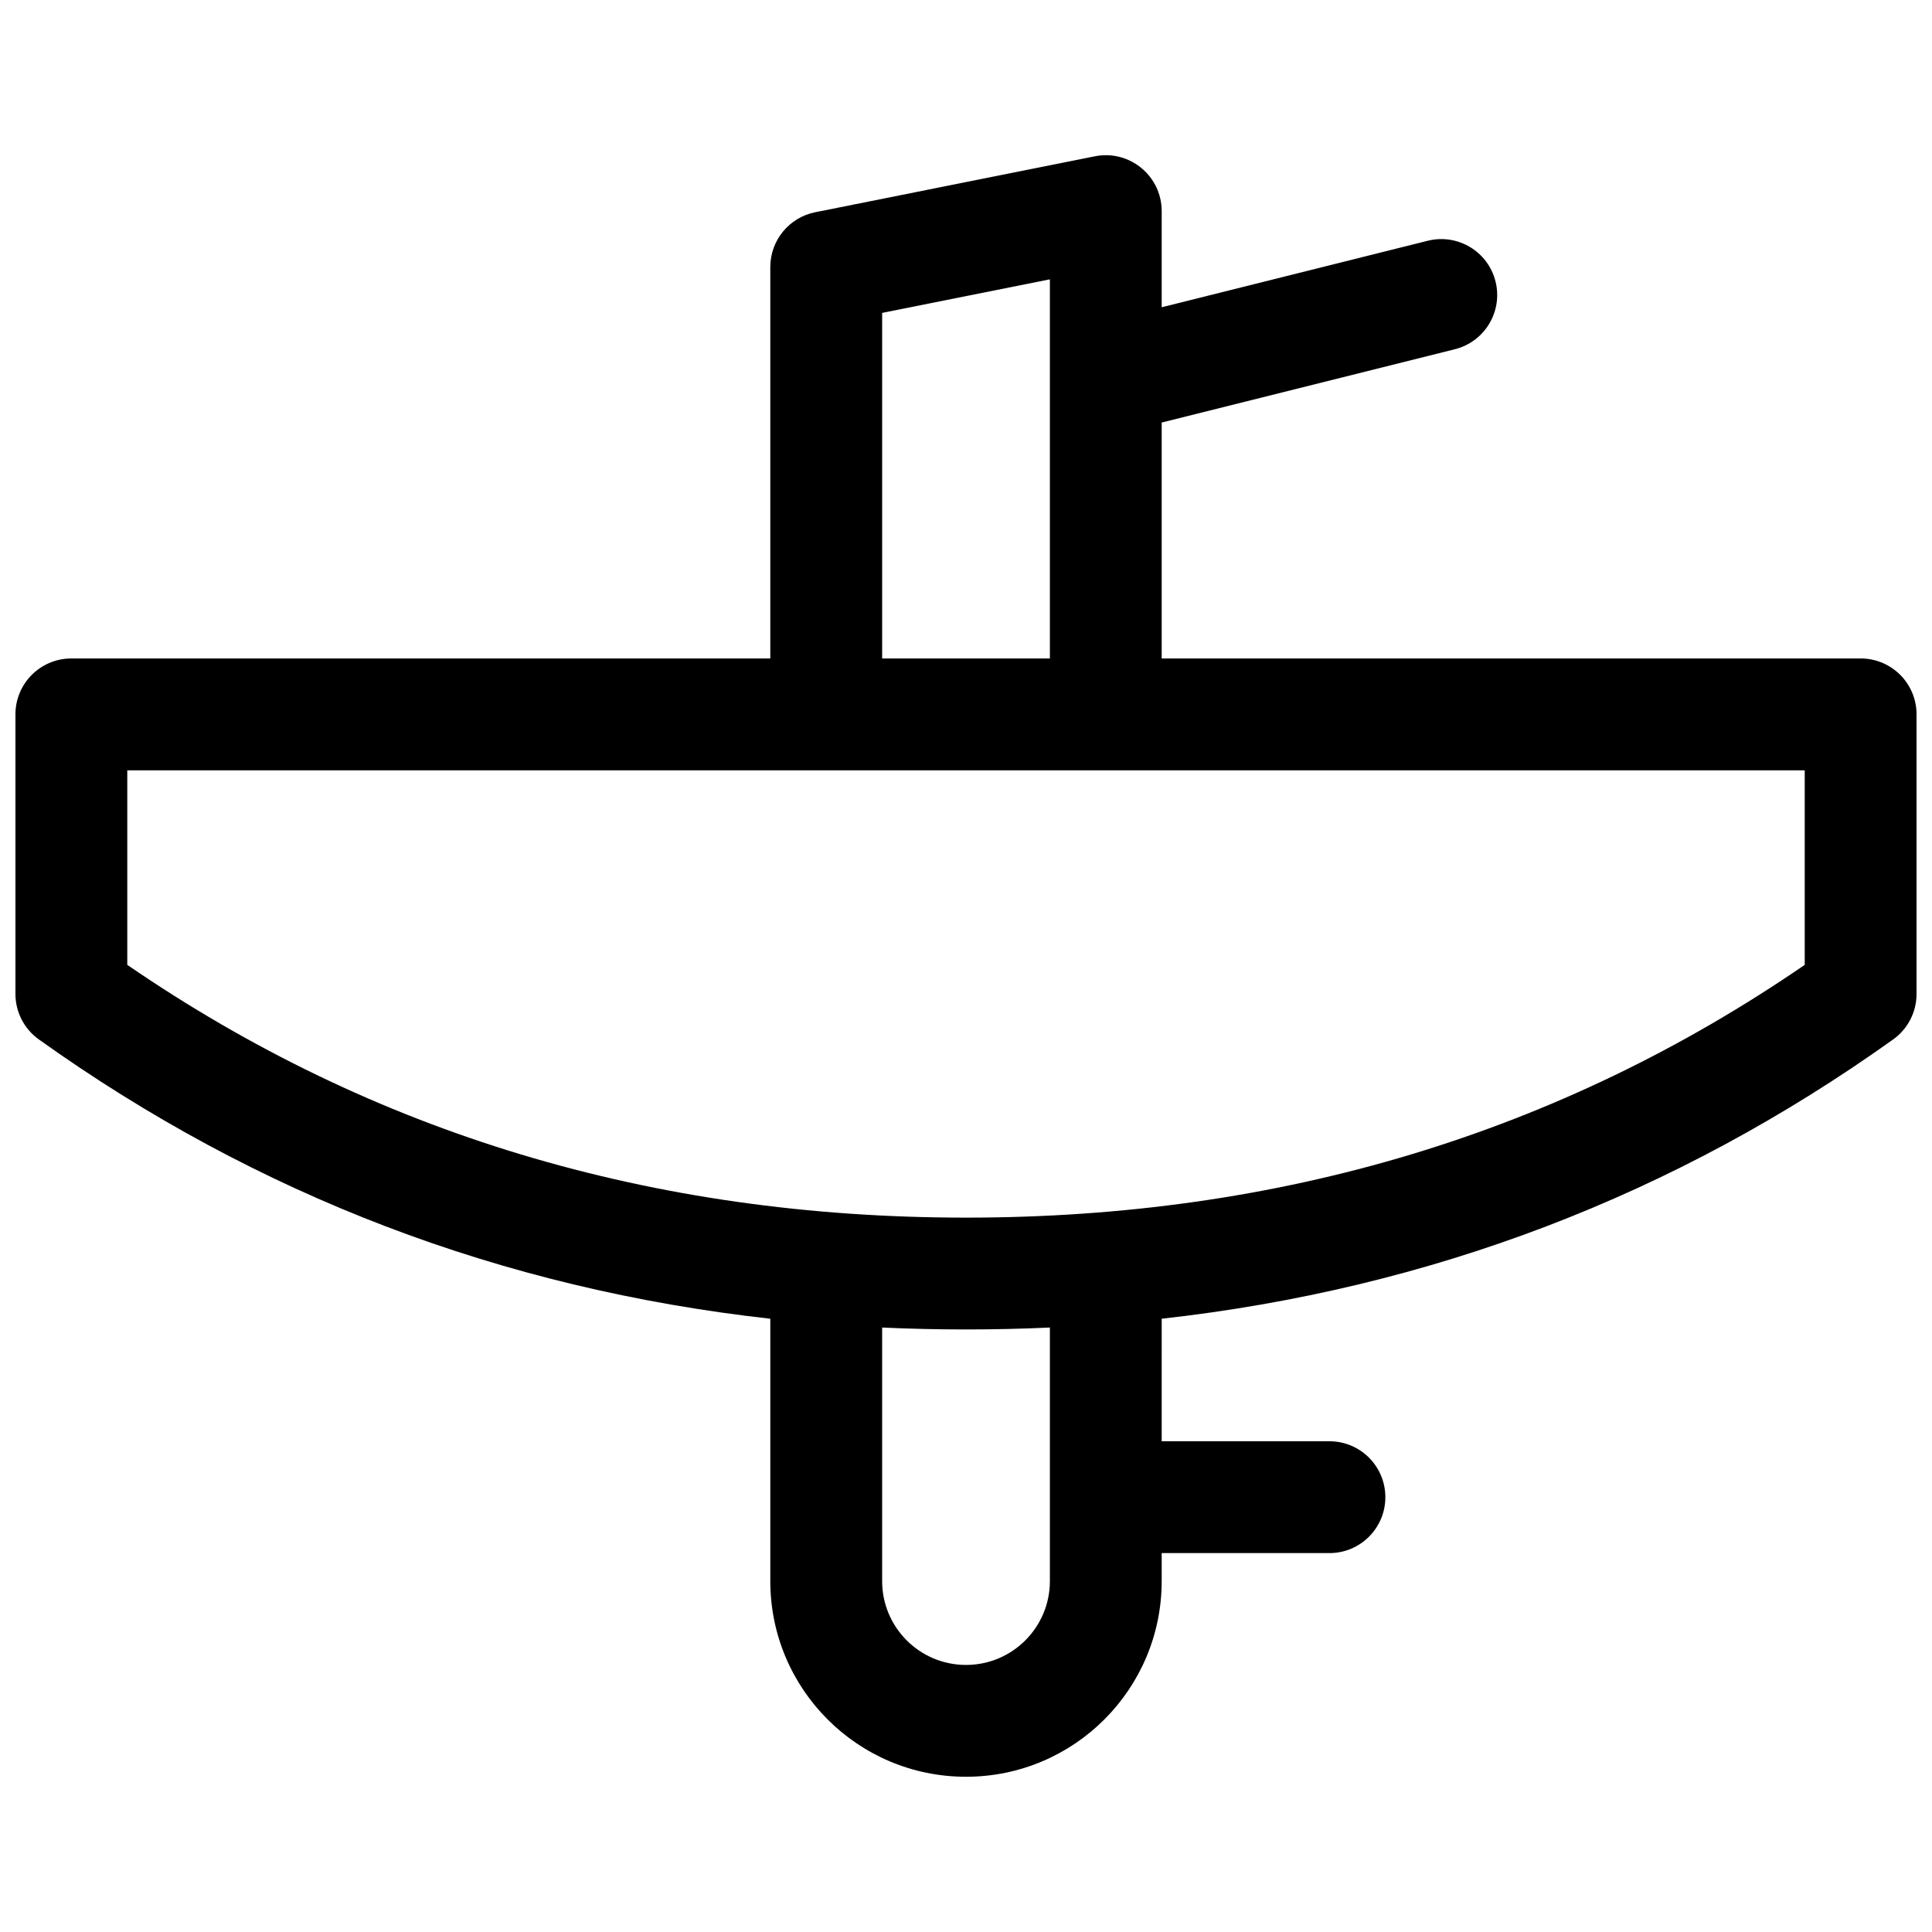 <?xml version="1.0" encoding="UTF-8"?>
<!-- Uploaded to: SVG Repo, www.svgrepo.com, Generator: SVG Repo Mixer Tools -->
<svg width="800px" height="800px" version="1.1" viewBox="144 144 512 512" xmlns="http://www.w3.org/2000/svg">
 <defs>
  <clipPath id="a">
   <path d="m148.09 185h503.81v430h-503.81z"/>
  </clipPath>
 </defs>
 <g clip-path="url(#a)">
  <path d="m451.86 525.95h44.457c8.184 0 14.816 6.637 14.816 14.82 0 8.184-6.633 14.816-14.816 14.816h-44.457v7.41c0 28.645-23.219 51.863-51.859 51.863-28.645 0-51.863-23.219-51.863-51.863v-69.516c-71.219-7.953-135.91-32.637-193.84-74.016-3.894-2.781-6.207-7.273-6.207-12.059v-74.09c0-8.184 6.633-14.816 14.816-14.816h185.23v-103.73c0-7.062 4.984-13.145 11.91-14.527l74.09-14.82c9.168-1.832 17.723 5.18 17.723 14.531v25.477l70.496-17.625c7.941-1.984 15.984 2.84 17.973 10.781 1.984 7.938-2.844 15.984-10.785 17.969l-77.684 19.422v62.52h185.23c8.184 0 14.816 6.633 14.816 14.816v74.09c0 4.785-2.309 9.277-6.203 12.059-57.934 41.379-122.62 66.062-193.84 74.016zm-274.13-177.81v51.559c65.109 44.676 139.07 66.984 222.27 66.984 83.199 0 157.16-22.309 222.27-66.984v-51.559zm244.5 147.67c-7.344 0.336-14.754 0.508-22.227 0.508-7.477 0-14.887-0.172-22.227-0.508v67.188c0 12.273 9.949 22.227 22.227 22.227 12.273 0 22.227-9.953 22.227-22.227zm-44.453-177.31h44.453v-100.47l-44.453 8.891z"/>
 </g>
</svg>